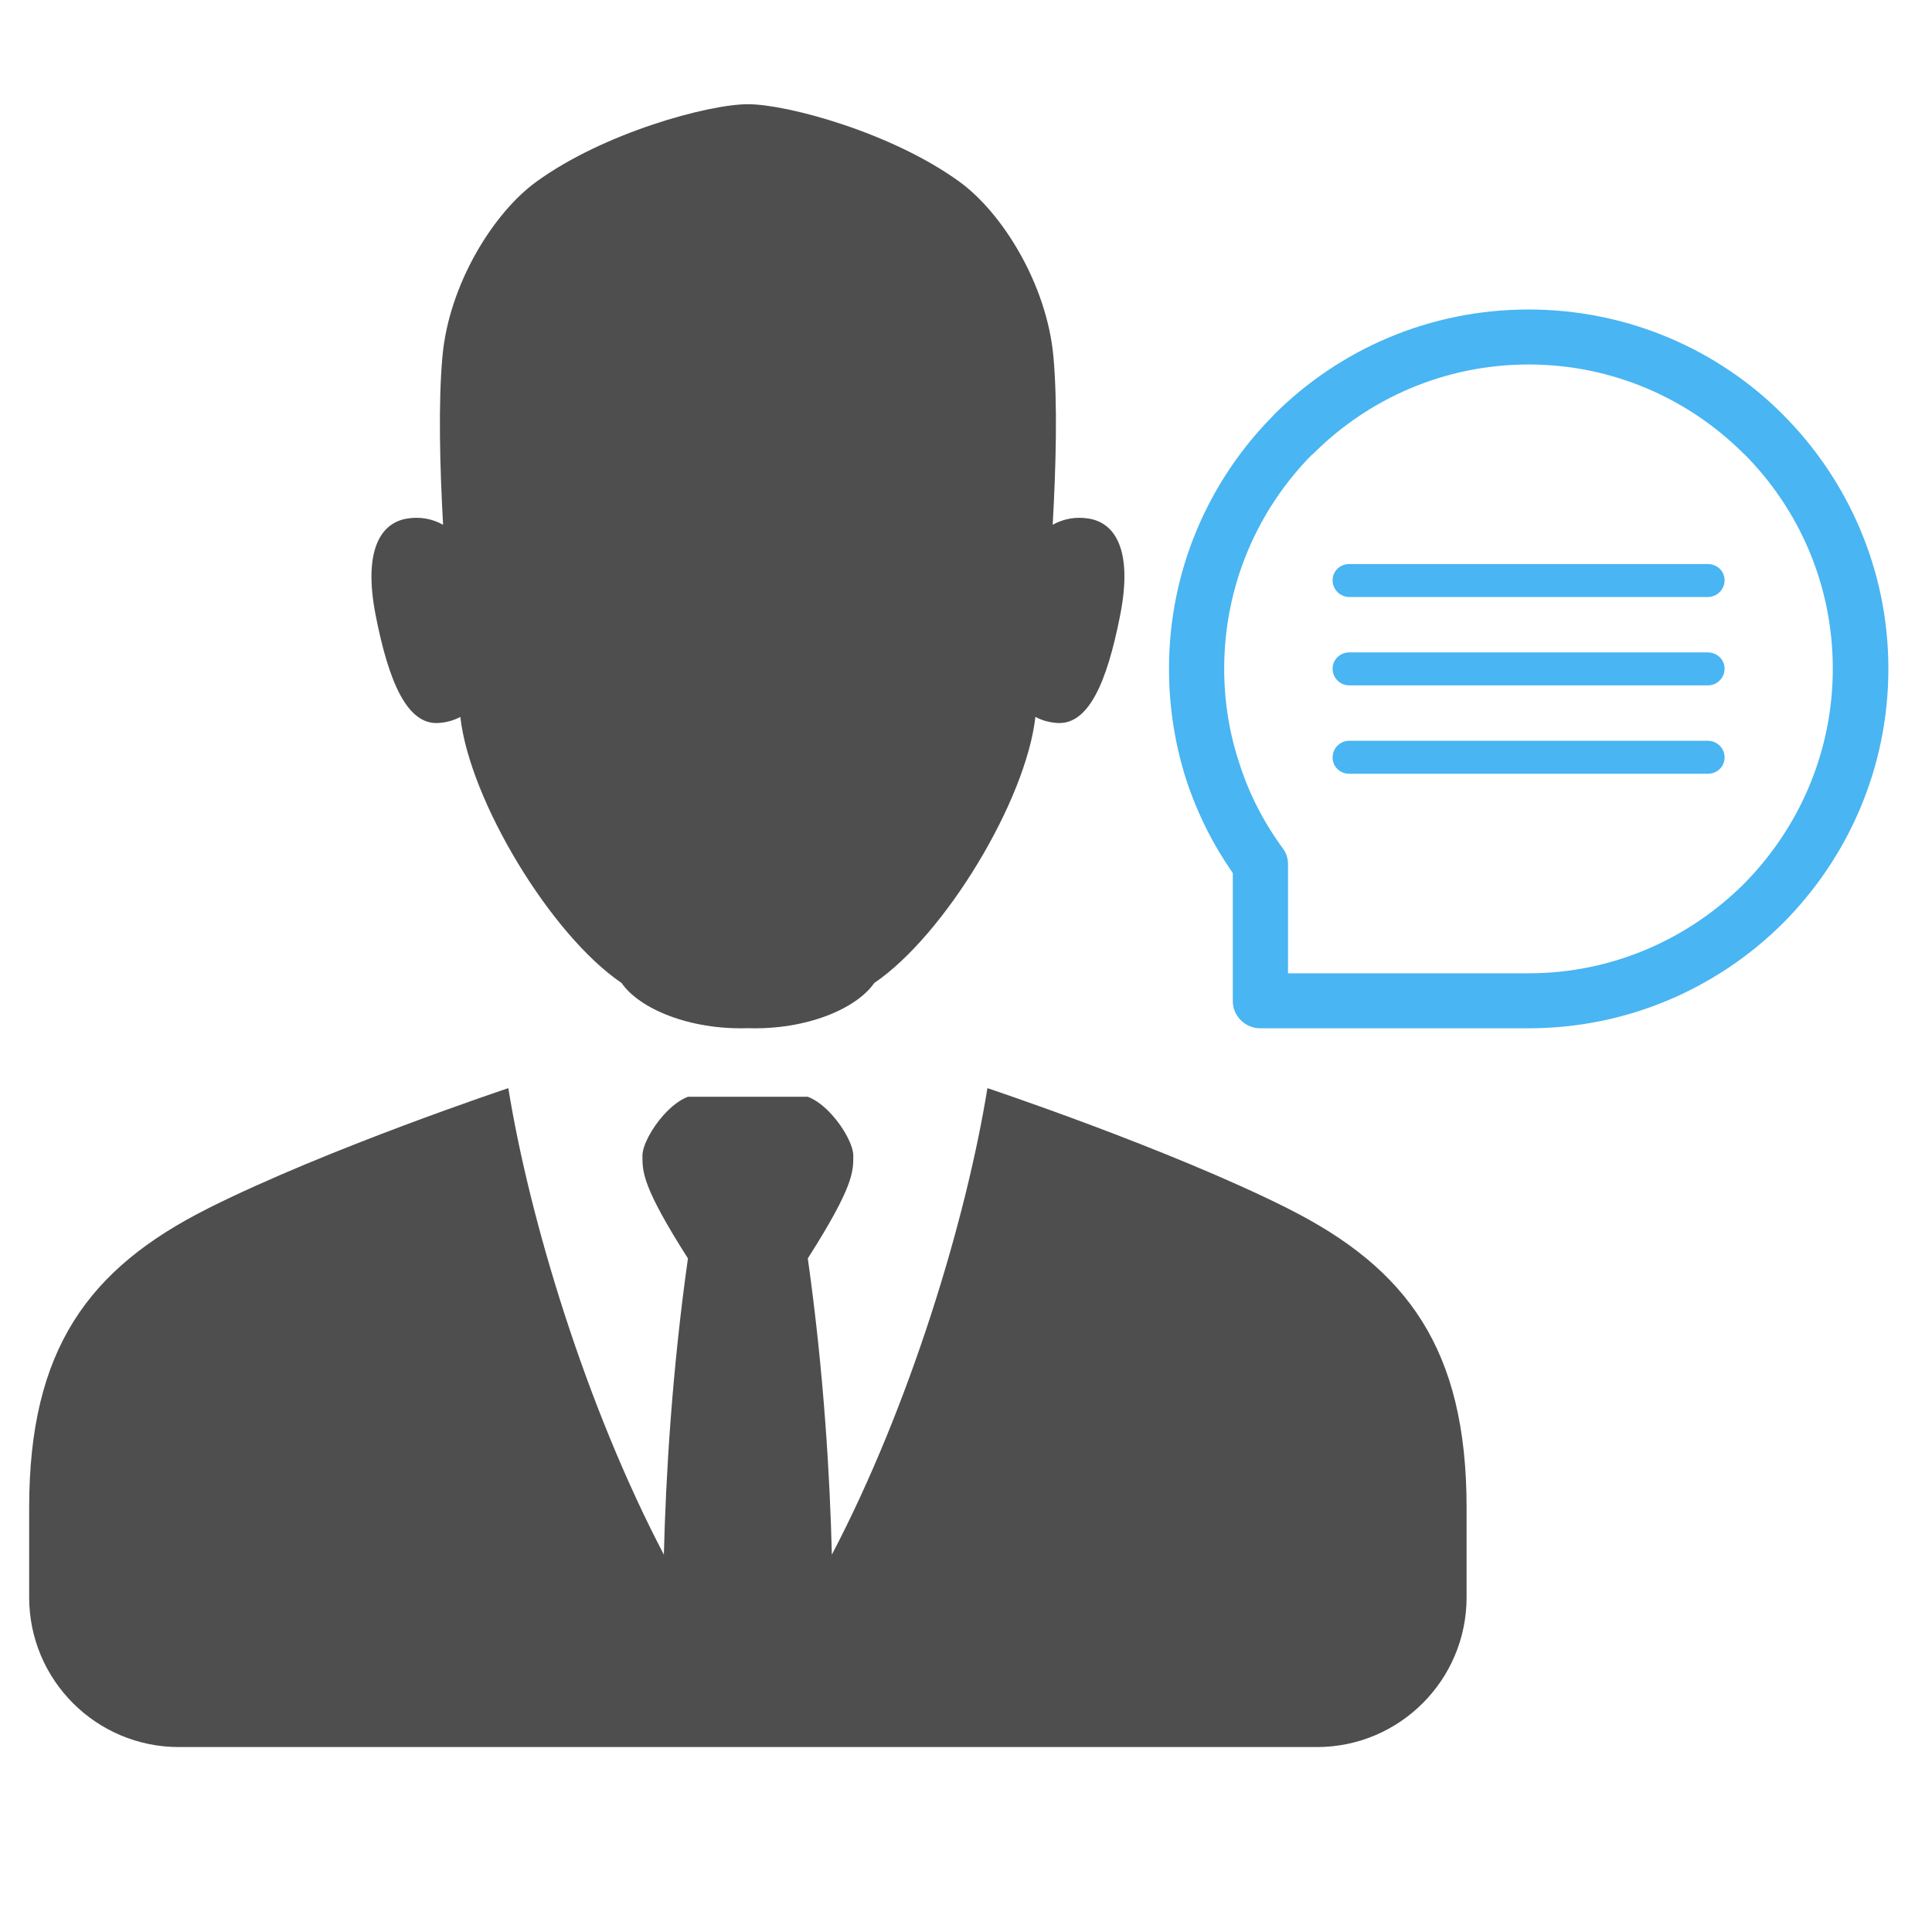 <?xml version="1.0" encoding="utf-8"?>
<!-- Generator: Adobe Illustrator 16.0.0, SVG Export Plug-In . SVG Version: 6.00 Build 0)  -->
<!DOCTYPE svg PUBLIC "-//W3C//DTD SVG 1.1//EN" "http://www.w3.org/Graphics/SVG/1.1/DTD/svg11.dtd">
<svg version="1.1" id="Layer_2" xmlns="http://www.w3.org/2000/svg" xmlns:xlink="http://www.w3.org/1999/xlink" x="0px" y="0px"
	 width="512px" height="512px" viewBox="0 0 512 512" enable-background="new 0 0 512 512" xml:space="preserve">
<g>
	<path fill="#4E4E4E" d="M341.329,320.281c-0.091-0.048-0.172-0.101-0.267-0.146c-31.744-15.878-79.34-31.75-79.34-31.75
		c-0.001,0.006-0.002,0.011-0.003,0.016c-0.028-0.009-0.047-0.016-0.047-0.016c-5.595,34.707-20.474,83.999-41.216,123.613
		c-0.514-20.525-2.11-48.243-6.38-78.508c12.171-19.096,12.059-22.987,12.059-27.209c0-2.637-2.388-7.209-5.63-10.814
		c-1.943-2.163-4.196-3.977-6.429-4.814h-31.764c-2.232,0.838-4.485,2.651-6.428,4.814c-3.243,3.605-5.63,8.178-5.63,10.814
		c0,4.222-0.113,8.113,12.058,27.209c-4.269,30.265-5.866,57.982-6.379,78.508c-20.743-39.614-35.621-88.906-41.216-123.613
		c0,0-0.018,0.007-0.047,0.016c-0.001-0.005-0.001-0.01-0.002-0.016c0,0-47.596,15.872-79.341,31.75
		c-0.095,0.046-0.175,0.099-0.265,0.146C23.515,336.141,7.73,357.466,7.73,399.5v23.813c0,21.91,17.769,39.677,39.68,39.677h66.397
		h168.776h66.396c21.911,0,39.682-17.767,39.682-39.677V399.5C388.661,357.466,372.874,336.141,341.329,320.281z"/>
	<path fill="#4E4E4E" d="M116.35,191.59c2.285-0.176,4.107-0.78,5.643-1.598c2.488,22.164,24.023,57.829,42.735,70.514
		c4.671,6.781,17.935,12.471,33.479,11.971c15.539,0.5,28.788-5.189,33.477-11.971c18.697-12.686,40.224-48.35,42.704-70.526
		c1.539,0.83,3.363,1.434,5.651,1.61c8.47,0.675,13.352-10.947,16.791-28.435c3.477-17.479-1.381-24.674-8.4-25.743
		c-3.241-0.511-6.479,0-9.456,1.655c0.868-15.435,1.31-32.228,0.191-44.556c-1.753-19.276-13.621-38.16-24.871-46.327
		c-17.93-13.038-45.692-20.566-56.086-20.566c-10.416,0-38.179,7.528-56.102,20.566c-11.258,8.167-23.14,27.051-24.859,46.327
		c-1.113,12.33-0.684,29.124,0.173,44.556c-2.971-1.655-6.214-2.166-9.439-1.655c-6.996,1.067-11.846,8.263-8.407,25.743
		C103.011,180.643,107.896,192.266,116.35,191.59z"/>
</g>
<path fill="#49B5F2" d="M405.092,82.021c26.231,0,50.172,10.565,67.398,27.845c17.228,17.278,27.949,41.115,27.949,67.346
	c0,26.336-10.722,50.173-27.949,67.451v-0.052v0.052c-17.33,17.228-41.167,27.845-67.398,27.845h-70.886h-0.208
	c-4.008,0-7.286-3.228-7.286-7.183v-33.933c-5.204-7.495-9.368-15.719-12.283-24.566c-3.019-9.368-4.632-19.309-4.632-29.614
	c0-26.022,10.461-49.702,27.532-66.981l0.313-0.364C354.973,92.586,378.809,82.021,405.092,82.021L405.092,82.021z M452.558,158.215
	c2.498,0,4.476-2.03,4.476-4.424c0-2.445-1.978-4.319-4.476-4.319h-94.982c-2.446,0-4.424,1.874-4.424,4.319
	c0,2.394,1.978,4.424,4.424,4.424H452.558L452.558,158.215L452.558,158.215z M452.558,181.636c2.498,0,4.476-1.978,4.476-4.425
	c0-2.394-1.978-4.319-4.476-4.319h-94.982c-2.446,0-4.424,1.926-4.424,4.319c0,2.447,1.978,4.425,4.424,4.425H452.558
	L452.558,181.636L452.558,181.636z M452.558,205.056c2.498,0,4.476-1.874,4.476-4.319c0-2.446-1.978-4.424-4.476-4.424h-94.982
	c-2.446,0-4.424,1.978-4.424,4.424c0,2.445,1.978,4.319,4.424,4.319H452.558L452.558,205.056L452.558,205.056z M348.051,120.222
	l-0.417,0.313c-14.312,14.52-23.212,34.558-23.212,56.676c0,8.796,1.405,17.228,4.007,25.034
	c2.603,8.224,6.559,15.822,11.503,22.536c0.988,1.301,1.405,2.759,1.405,4.319v28.833h63.755c22.328,0,42.417-9.159,56.989-23.628
	l0,0c14.521-14.625,23.629-34.818,23.629-57.095c0-22.274-9.004-42.416-23.576-56.989h-0.053
	c-14.572-14.572-34.766-23.628-56.989-23.628C382.816,96.594,362.623,105.649,348.051,120.222L348.051,120.222L348.051,120.222z"/>
</svg>
